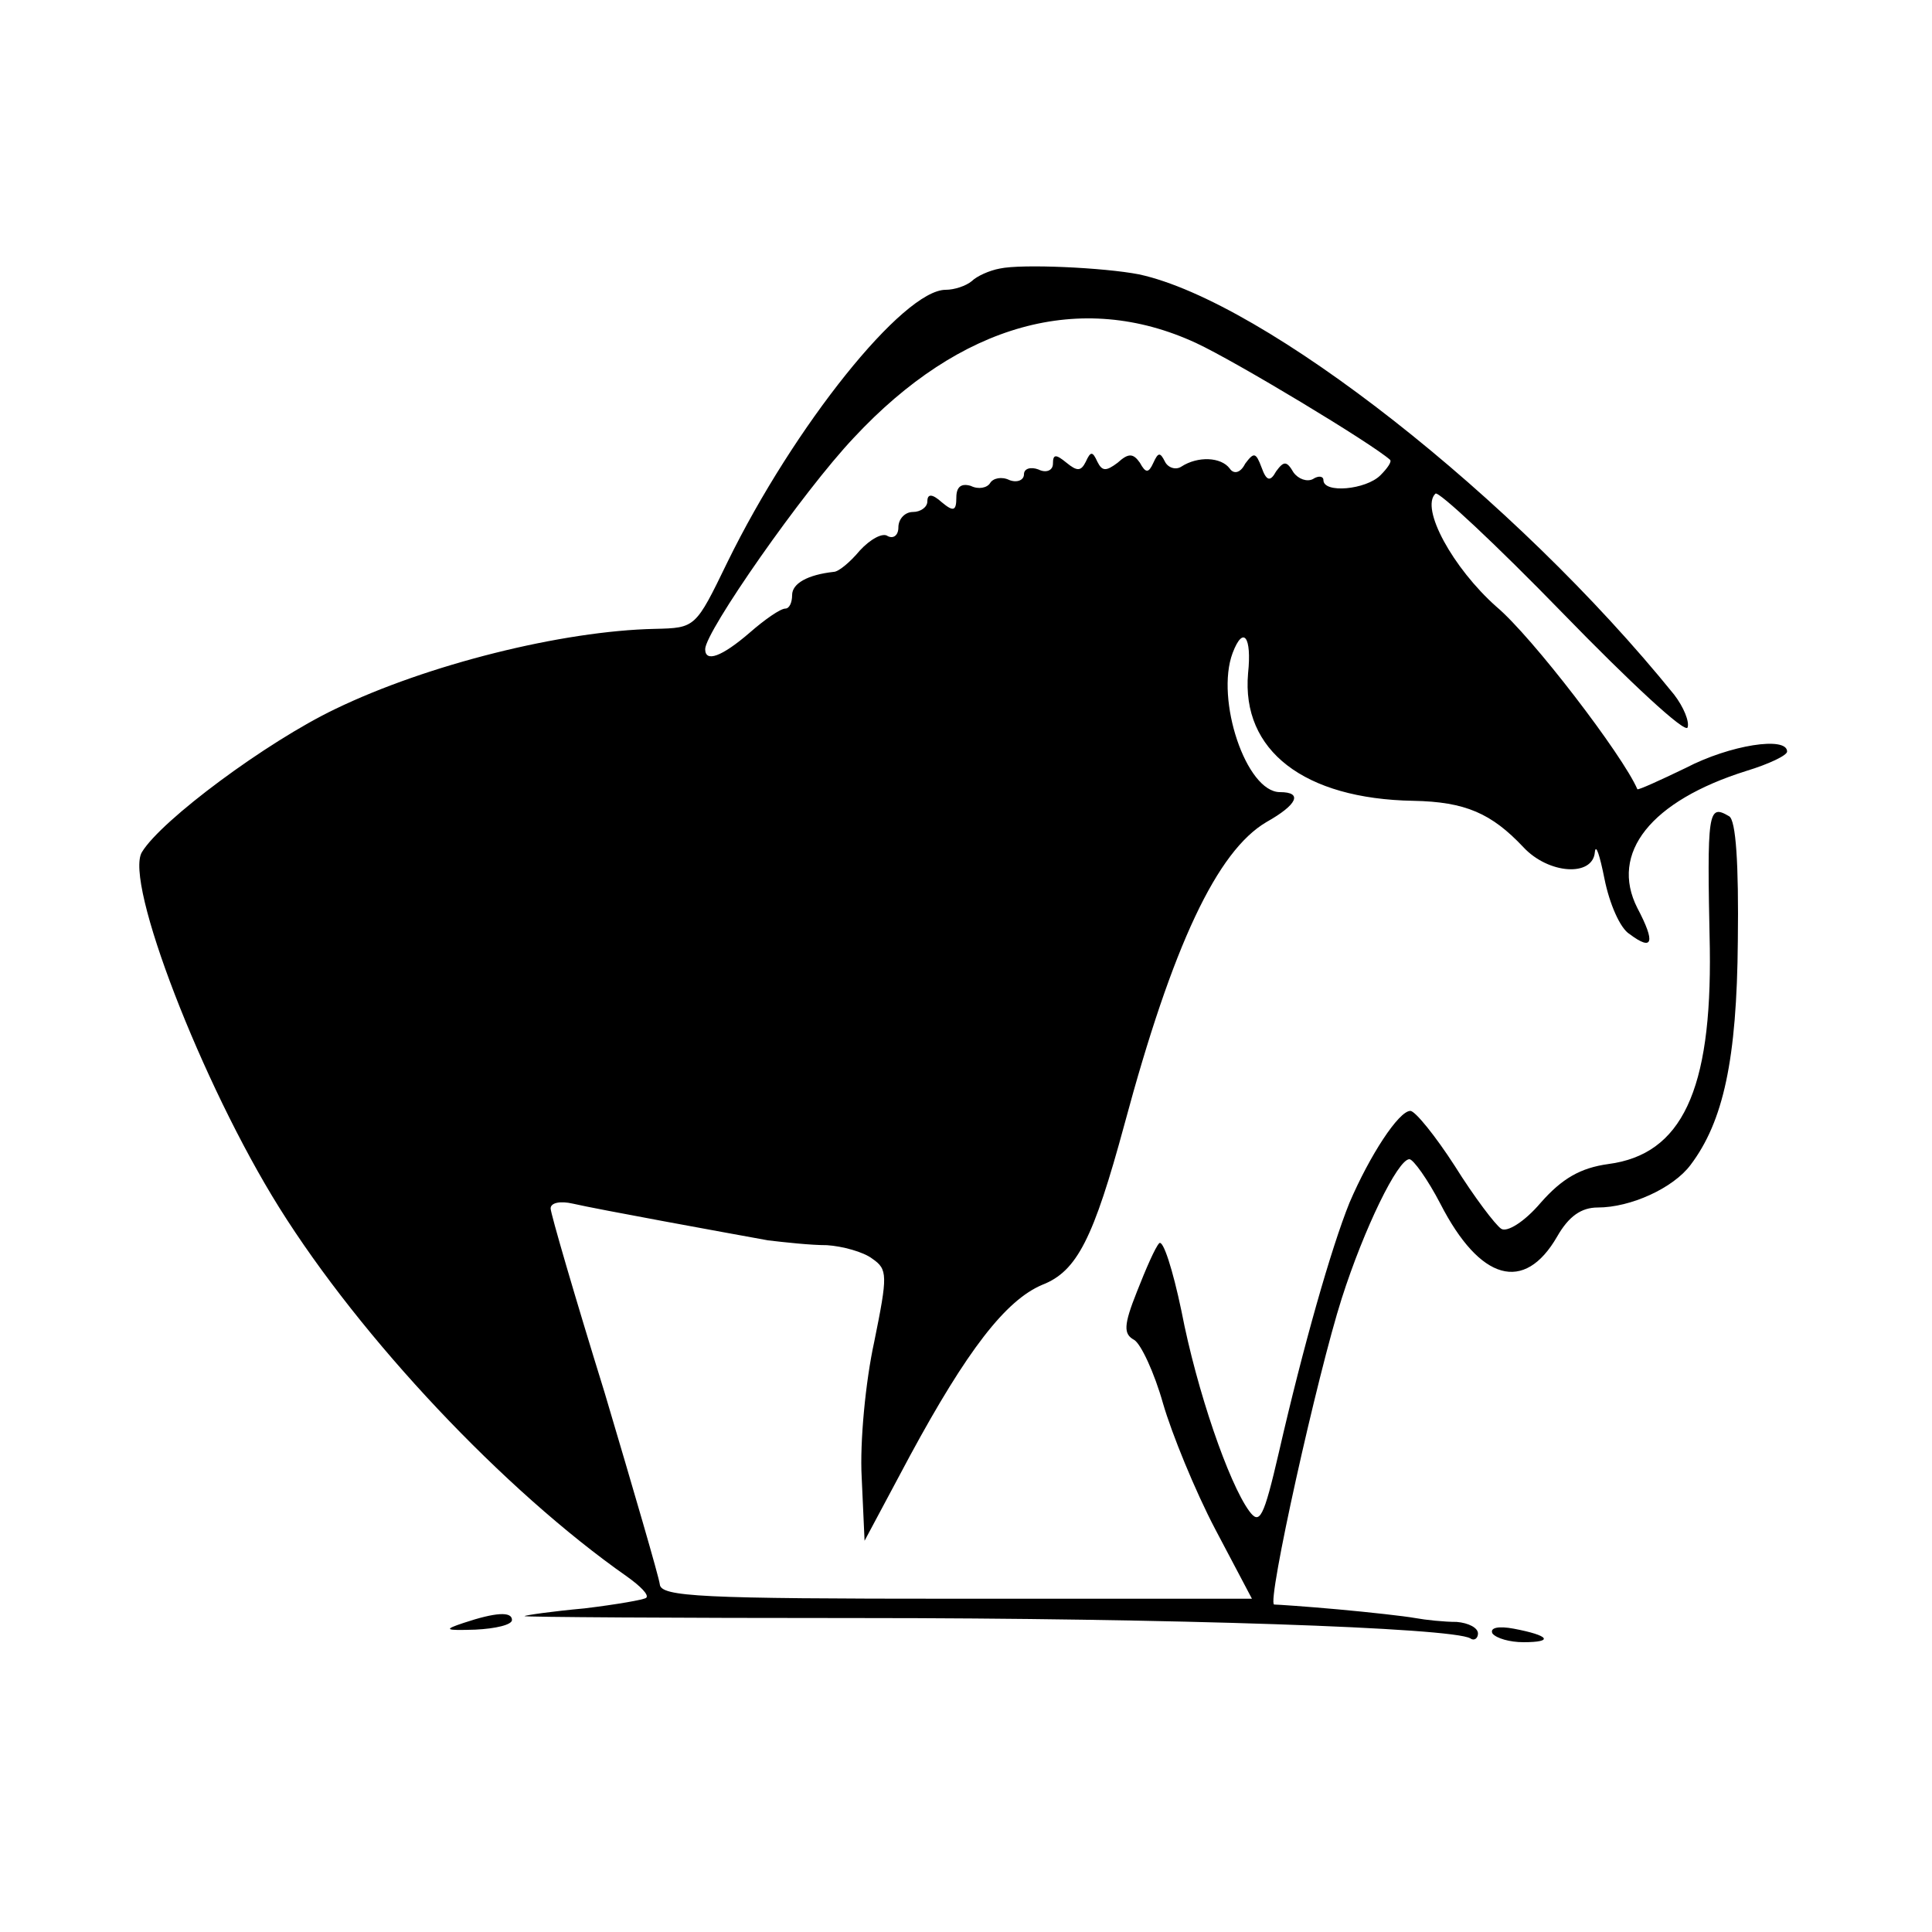 <?xml version="1.0" standalone="no"?>
<!DOCTYPE svg PUBLIC "-//W3C//DTD SVG 20010904//EN"
 "http://www.w3.org/TR/2001/REC-SVG-20010904/DTD/svg10.dtd">
<svg version="1.0" xmlns="http://www.w3.org/2000/svg"
 width="200pt" height="200pt" viewBox="0 0 200 200"
 preserveAspectRatio="xMidYMid meet">
<g transform="translate(0,200) scale(0.1,-0.1)"
fill="#000000" stroke="none">
<path d="M1035 1722 c-11 -2 -24 -8 -29 -13 -6 -5 -18 -9 -27 -9 -44 0 -157
-141 -226 -282 -33 -68 -33 -68 -75 -69 -96 -2 -236 -37 -331 -83 -71 -34
-180 -115 -200 -148 -19 -30 62 -240 142 -368 85 -136 233 -293 360 -382 14
-10 23 -19 20 -22 -2 -2 -31 -7 -64 -11 -33 -3 -61 -7 -62 -8 -1 -1 155 -2
345 -2 326 0 615 -10 634 -21 4 -3 8 0 8 5 0 6 -10 11 -22 12 -13 0 -32 2 -43
4 -11 2 -47 6 -80 9 -33 3 -63 5 -66 5 -8 1 45 239 70 317 23 72 58 144 70
144 4 0 19 -21 32 -46 41 -80 87 -93 121 -34 12 21 25 30 42 30 34 0 78 20 96
44 34 45 48 109 49 232 1 80 -2 125 -9 129 -22 13 -23 6 -20 -137 2 -147 -29
-213 -105 -223 -29 -4 -48 -15 -70 -40 -17 -20 -35 -31 -41 -27 -6 4 -28 33
-48 65 -20 31 -41 57 -46 57 -12 0 -42 -46 -63 -95 -19 -47 -48 -149 -73 -258
-16 -69 -20 -76 -31 -61 -21 29 -54 124 -70 207 -9 43 -19 74 -23 70 -4 -4
-14 -27 -23 -50 -14 -35 -14 -44 -3 -50 7 -4 21 -34 30 -66 9 -31 33 -90 54
-130 l38 -72 -306 0 c-265 0 -306 2 -307 15 -1 8 -27 97 -57 198 -31 100 -56
186 -56 191 0 6 10 8 23 5 26 -6 158 -30 202 -38 17 -2 44 -5 61 -5 16 -1 38
-7 47 -14 16 -11 16 -17 2 -86 -9 -41 -15 -104 -13 -140 l3 -66 47 88 c59 109
99 161 137 177 36 14 53 48 85 166 50 186 96 283 147 313 32 18 38 31 14 31
-35 0 -67 96 -49 144 11 29 20 17 16 -21 -7 -80 58 -130 171 -132 54 -1 81
-13 114 -48 26 -28 72 -31 74 -5 1 9 5 -3 10 -28 5 -25 16 -51 26 -57 24 -18
27 -9 8 27 -29 57 14 111 113 142 23 7 42 16 42 20 0 16 -59 7 -105 -17 -27
-13 -49 -23 -50 -22 -15 35 -109 158 -146 189 -45 40 -79 102 -63 117 3 3 62
-52 132 -124 69 -71 127 -125 129 -118 2 6 -4 21 -14 34 -165 204 -424 407
-554 435 -36 7 -121 11 -144 6z m203 -77 c41 -19 182 -104 201 -121 2 -2 -3
-9 -10 -16 -15 -15 -59 -19 -59 -5 0 4 -5 5 -11 1 -6 -3 -15 0 -20 7 -7 12
-10 12 -18 1 -6 -11 -10 -10 -15 4 -6 16 -8 16 -17 4 -5 -10 -12 -11 -16 -5
-9 12 -33 13 -50 2 -6 -4 -14 -1 -17 5 -5 10 -7 10 -12 -1 -5 -11 -8 -11 -14
0 -7 10 -12 10 -23 0 -12 -9 -16 -9 -21 1 -5 11 -7 11 -12 0 -5 -10 -9 -10
-20 -1 -11 9 -14 9 -14 -1 0 -7 -7 -10 -15 -6 -8 3 -15 1 -15 -5 0 -6 -7 -9
-15 -6 -8 4 -17 2 -20 -3 -3 -5 -12 -7 -20 -3 -10 3 -15 -1 -15 -12 0 -14 -3
-15 -15 -5 -10 9 -15 9 -15 1 0 -6 -7 -11 -15 -11 -8 0 -15 -7 -15 -16 0 -8
-5 -12 -11 -9 -5 4 -18 -3 -29 -15 -10 -12 -22 -22 -27 -22 -27 -3 -43 -12
-43 -24 0 -8 -3 -14 -7 -14 -5 0 -21 -11 -37 -25 -29 -25 -46 -31 -46 -17 0
18 101 163 154 219 110 118 235 153 354 98z"/>
<path d="M480 320 c-21 -7 -20 -8 12 -7 21 1 38 5 38 10 0 9 -17 8 -50 -3z"/>
<path d="M1545 309 c4 -5 18 -9 32 -9 32 0 27 7 -10 14 -16 3 -25 1 -22 -5z"/>
</g>
</svg>
